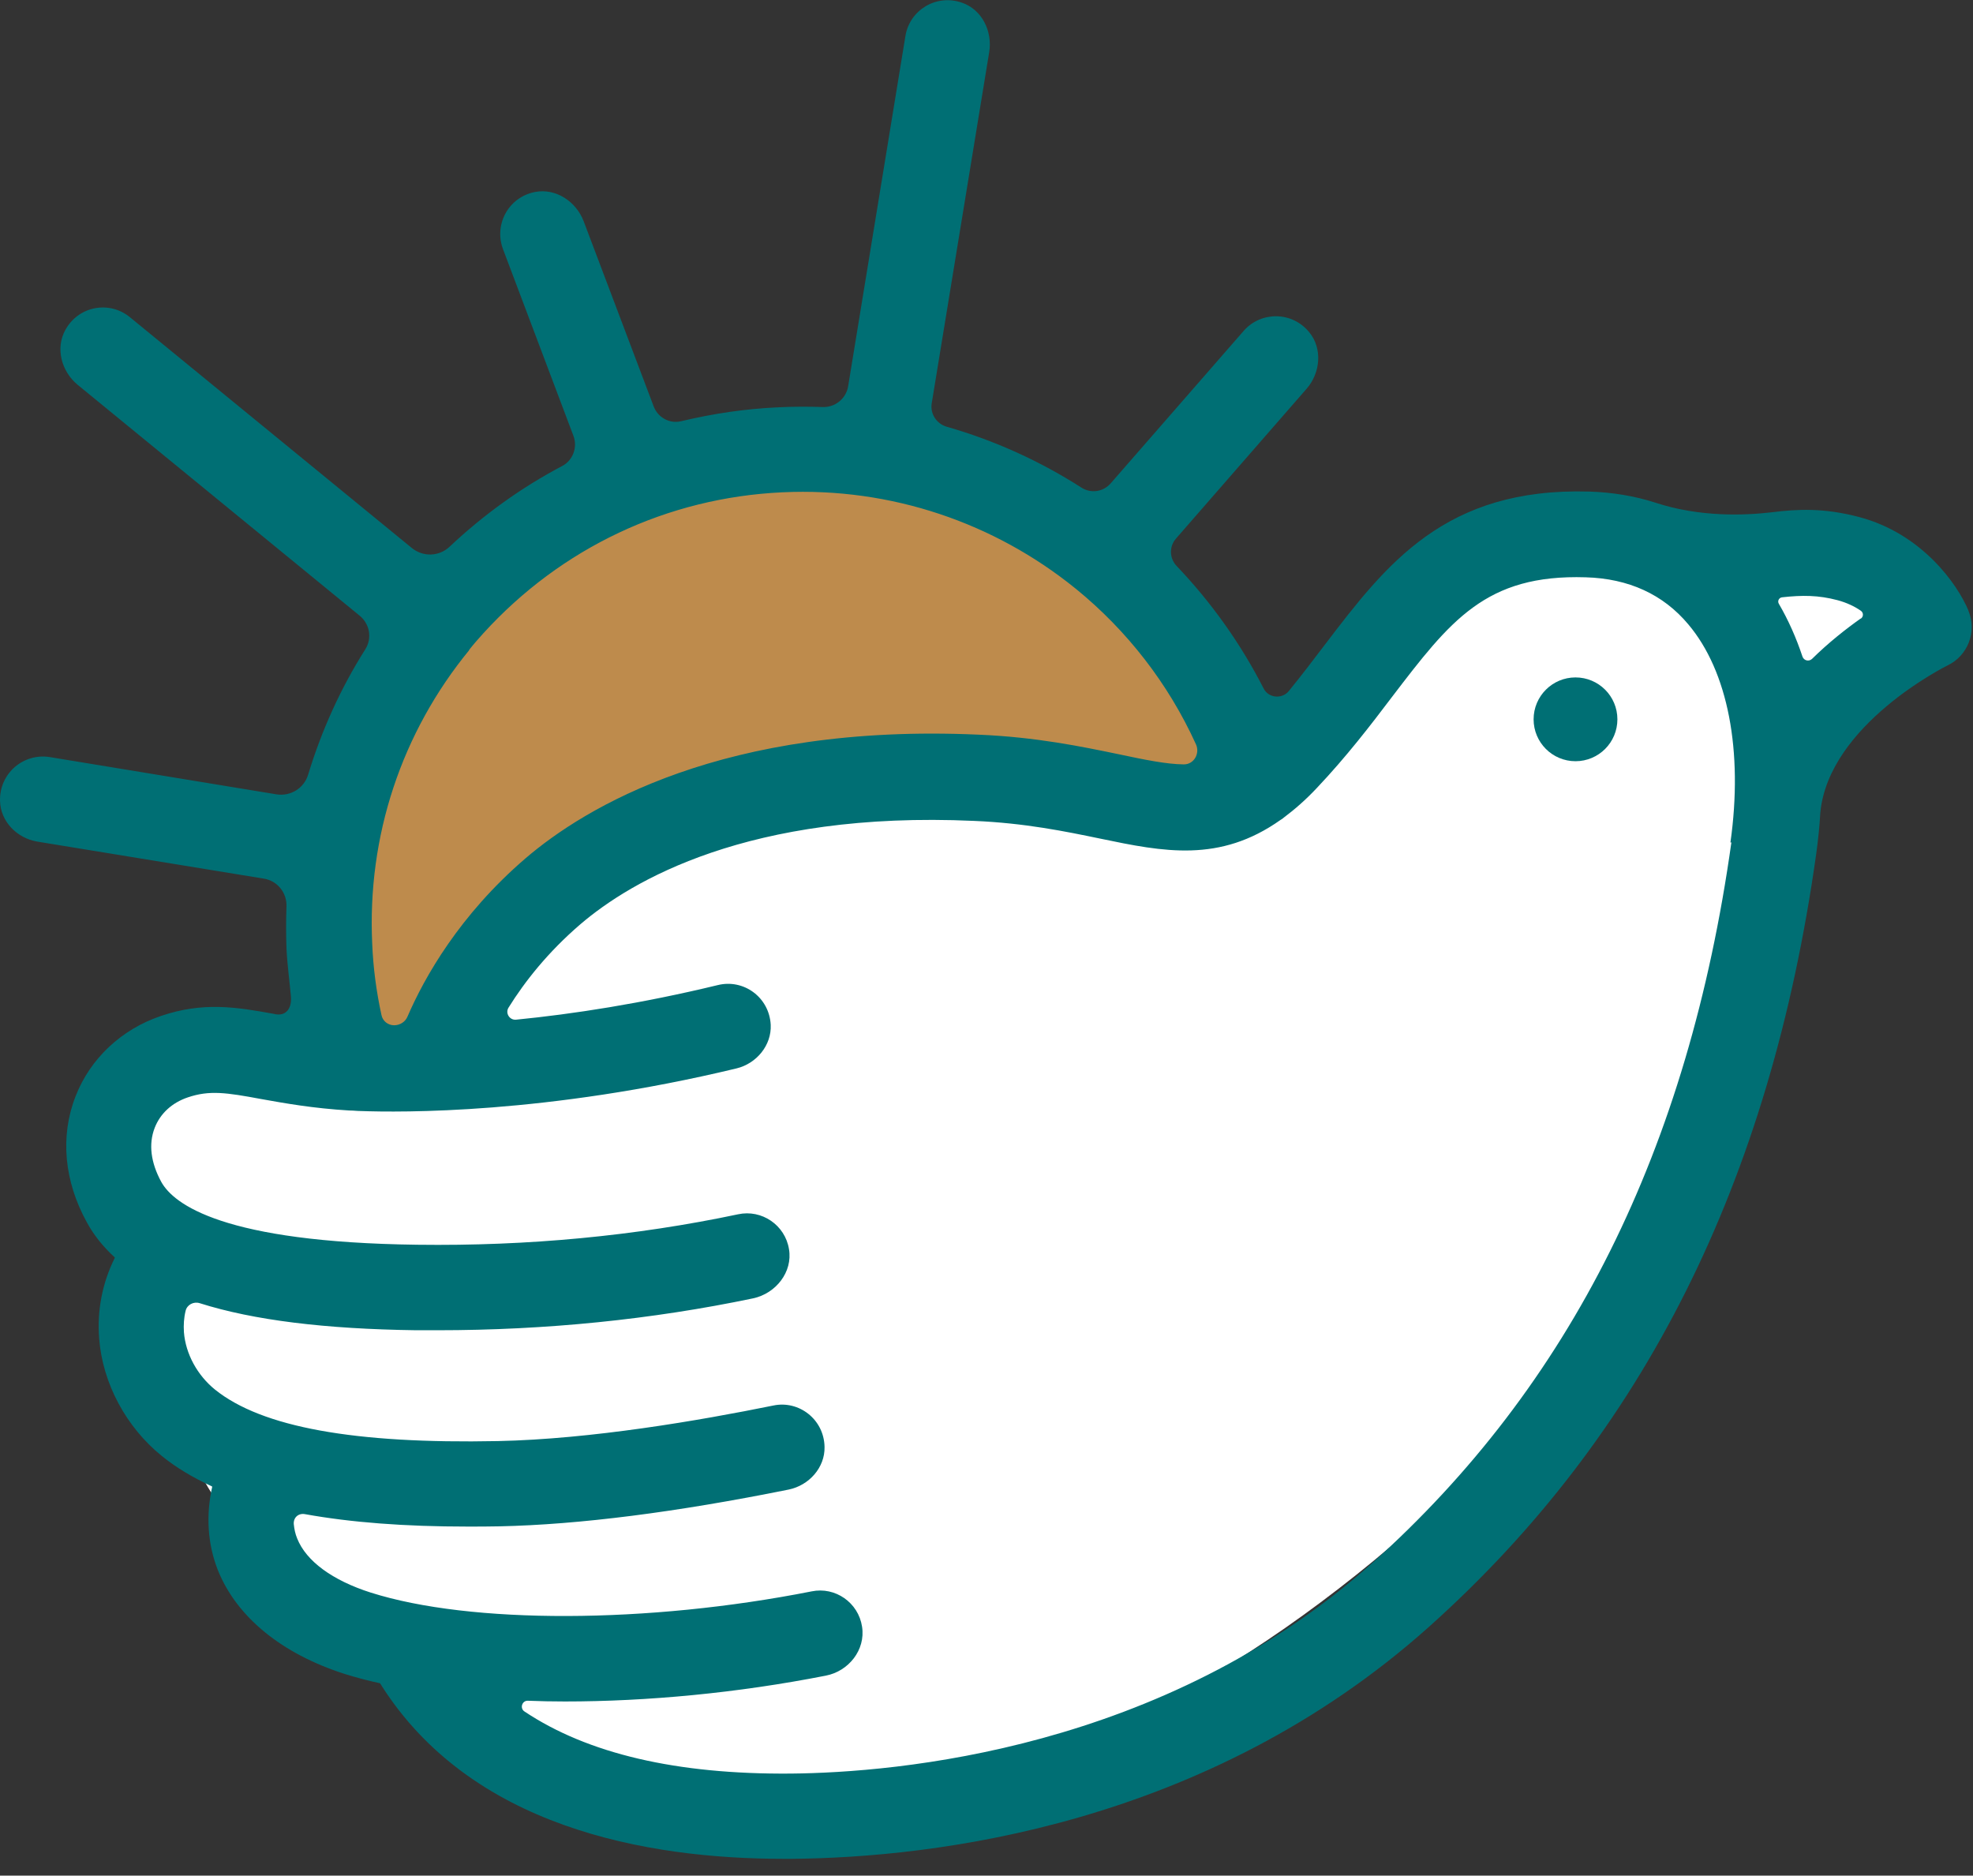<svg width="81" height="77" viewBox="0 0 81 77" fill="none" xmlns="http://www.w3.org/2000/svg">
<rect x="0" y="0" width="81" height="77" fill="#333333" stroke="none"/>
<path d="M72.383 39.028C73.41 50.115 52.953 71.738 37.827 73.139C22.7 74.54 7.593 66.244 6.566 55.157C3.783 43.872 4.75 44.125 18.106 42.028C24.25 34.5 27.637 35.072 34.388 31.569C40.435 33.322 41.625 33.25 51.005 31.16C64.125 23 69.846 11.64 72.383 39.028Z" fill="white"/>
<rect x="72.23" y="24.261" width="4.486" height="3.528" fill="white"/>
<path d="M14.333 40.615L16.383 27.498L26.631 19.71L38.928 18.07L50.405 25.858L52.455 32.417H49L38.518 32.007L25.401 34.876C25.401 34.876 20.25 37.375 18.842 42.665C15.125 44.5 14.333 40.615 14.333 40.615Z" fill="#BE8B4C"/>
<path d="M64.681 31.25C65.631 31.25 66.401 30.48 66.401 29.53C66.401 28.58 65.631 27.81 64.681 27.81C63.731 27.81 62.961 28.58 62.961 29.53C62.961 30.48 63.731 31.25 64.681 31.25Z" fill="#006F74"/>
<path d="M80.811 25.06C80.351 23.96 78.891 21.91 76.341 21.23C74.871 20.84 73.791 20.9 72.741 21.03C71.631 21.16 69.791 21.24 67.941 20.63C67.101 20.36 66.191 20.21 65.241 20.18C59.321 20.01 56.921 23.15 54.381 26.48C53.911 27.1 53.431 27.73 52.911 28.37C52.631 28.71 52.081 28.66 51.881 28.27C50.931 26.41 49.721 24.72 48.311 23.24C48.011 22.93 47.991 22.45 48.271 22.12L53.641 15.96C54.211 15.31 54.301 14.31 53.751 13.64C53.041 12.77 51.761 12.78 51.061 13.58L45.601 19.84C45.301 20.19 44.791 20.27 44.401 20.02C42.701 18.93 40.831 18.08 38.871 17.52C38.451 17.4 38.181 16.99 38.251 16.56L40.611 2.14C40.751 1.28 40.311 0.39 39.491 0.11C38.431 -0.26 37.341 0.42 37.171 1.48L34.821 15.85C34.741 16.36 34.291 16.73 33.771 16.71C33.171 16.69 32.571 16.69 31.971 16.72C30.601 16.78 29.271 16.98 27.971 17.29C27.491 17.41 27.001 17.14 26.831 16.67L23.961 9.08C23.651 8.27 22.821 7.72 21.971 7.88C20.871 8.09 20.271 9.22 20.651 10.23L23.541 17.89C23.721 18.36 23.521 18.9 23.081 19.13C21.411 20.01 19.851 21.13 18.451 22.45C18.021 22.85 17.371 22.87 16.911 22.5L5.331 13.02C4.501 12.34 3.241 12.55 2.691 13.53C2.261 14.29 2.521 15.25 3.191 15.8L14.771 25.28C15.181 25.62 15.281 26.2 15.001 26.65C13.981 28.26 13.201 29.99 12.651 31.8C12.481 32.36 11.931 32.7 11.351 32.61L2.041 31.08C0.971 30.91 -0.029 31.74 0.001 32.88C0.021 33.72 0.691 34.41 1.531 34.55L10.831 36.07C11.391 36.16 11.781 36.65 11.761 37.21C11.741 37.78 11.741 38.35 11.761 38.93C11.791 39.59 11.901 40.4 11.941 40.88C11.991 41.36 11.771 41.76 11.231 41.62C9.691 41.34 8.331 41.12 6.601 41.71C4.981 42.26 3.701 43.46 3.101 45.01C2.461 46.65 2.631 48.49 3.571 50.19C3.861 50.72 4.241 51.19 4.711 51.62C4.711 51.62 4.711 51.63 4.711 51.64C4.201 52.67 3.981 53.79 4.071 54.95C4.211 56.79 5.181 58.59 6.641 59.77C7.231 60.25 7.921 60.66 8.701 61.02C8.701 61.02 8.711 61.03 8.711 61.04C8.451 62.21 8.521 63.38 8.941 64.45C9.711 66.38 11.561 67.89 14.151 68.72C14.601 68.86 15.081 68.99 15.591 69.1C15.591 69.1 15.591 69.1 15.601 69.1C19.291 75.01 26.521 76.31 32.171 76.31C32.281 76.31 32.391 76.31 32.501 76.31C38.351 76.26 49.531 74.95 58.661 66.79C67.471 58.91 72.671 48.53 74.561 35.07C74.641 34.49 74.701 33.93 74.731 33.37C75.071 29.74 79.911 27.34 79.951 27.32C80.791 26.92 81.171 25.93 80.811 25.07V25.06ZM19.251 26.69C19.441 26.45 19.641 26.22 19.851 25.99C23.041 22.49 27.391 20.43 32.121 20.21C36.601 20 40.841 21.48 44.141 24.15C44.141 24.15 44.141 24.15 44.151 24.16C44.161 24.17 44.181 24.18 44.191 24.19C46.261 25.88 47.961 28.05 49.101 30.56C49.271 30.94 49.011 31.39 48.591 31.38C47.881 31.37 47.041 31.2 45.911 30.96C44.411 30.65 42.551 30.26 40.171 30.16C29.701 29.69 24.021 33.14 21.571 35.24C18.871 37.56 17.431 40.11 16.731 41.73C16.641 41.95 16.421 42.09 16.181 42.09C15.931 42.09 15.711 41.92 15.661 41.67C15.451 40.71 15.321 39.73 15.281 38.75C15.071 34.33 16.481 30.08 19.271 26.68L19.251 26.69ZM71.081 34.58C69.311 47.19 64.481 56.87 56.321 64.18C47.741 71.85 36.781 72.77 32.471 72.81C27.771 72.85 24.121 71.99 21.531 70.26C21.331 70.13 21.431 69.81 21.671 69.82C22.171 69.84 22.681 69.85 23.191 69.85C26.581 69.85 30.291 69.5 33.901 68.79C34.841 68.61 35.541 67.73 35.391 66.78C35.241 65.79 34.291 65.13 33.321 65.33C26.591 66.66 19.321 66.68 15.221 65.38C13.651 64.88 12.571 64.09 12.201 63.16C12.121 62.97 12.081 62.77 12.061 62.57C12.041 62.3 12.251 62.11 12.521 62.16C14.401 62.5 16.611 62.67 19.201 62.67C19.631 62.67 20.061 62.67 20.511 62.66C23.781 62.59 27.771 62.08 32.381 61.15C33.211 60.98 33.871 60.25 33.851 59.4C33.831 58.27 32.801 57.48 31.751 57.7C28.701 58.32 24.271 59.08 20.441 59.16C14.541 59.28 10.751 58.59 8.831 57.05C8.101 56.46 7.621 55.58 7.551 54.69C7.531 54.39 7.551 54.09 7.621 53.81C7.681 53.56 7.951 53.42 8.201 53.5C10.411 54.2 13.351 54.56 17.081 54.61C17.371 54.61 17.661 54.61 17.961 54.61C22.411 54.61 26.761 54.17 30.921 53.3C31.851 53.1 32.551 52.22 32.391 51.28C32.231 50.29 31.271 49.64 30.301 49.85C26.091 50.74 21.661 51.16 17.131 51.1C9.171 51 7.131 49.44 6.621 48.52C6.191 47.73 6.091 46.97 6.351 46.3C6.581 45.71 7.061 45.27 7.711 45.05C8.601 44.75 9.281 44.85 10.731 45.12C11.681 45.29 12.841 45.5 14.351 45.59C14.351 45.59 14.371 45.59 14.381 45.59C14.521 45.59 14.651 45.61 14.791 45.61C16.451 45.67 22.441 45.74 30.241 43.86C31.061 43.66 31.681 42.91 31.641 42.07C31.581 40.94 30.531 40.18 29.471 40.44C26.331 41.2 23.521 41.63 21.191 41.86C20.921 41.89 20.731 41.59 20.881 41.36C21.541 40.3 22.491 39.09 23.831 37.94C25.891 36.18 30.721 33.28 39.991 33.7C42.091 33.79 43.731 34.13 45.181 34.43C47.771 34.97 50.071 35.43 52.571 33.66C52.621 33.63 52.671 33.6 52.711 33.56C53.151 33.23 53.601 32.84 54.061 32.35C55.281 31.06 56.271 29.77 57.141 28.62C59.541 25.48 60.991 23.57 65.101 23.7C66.861 23.75 68.281 24.4 69.311 25.63C70.941 27.56 71.571 30.83 71.041 34.59L71.081 34.58ZM76.391 25.39C75.771 25.83 75.071 26.38 74.391 27.05C74.261 27.17 74.061 27.12 74.001 26.96C73.741 26.18 73.421 25.46 73.031 24.79C72.961 24.68 73.031 24.53 73.171 24.52C73.981 24.43 74.651 24.43 75.441 24.64C75.811 24.74 76.131 24.89 76.391 25.07C76.511 25.15 76.511 25.32 76.391 25.4V25.39Z" fill="#006F74"/>
</svg>
